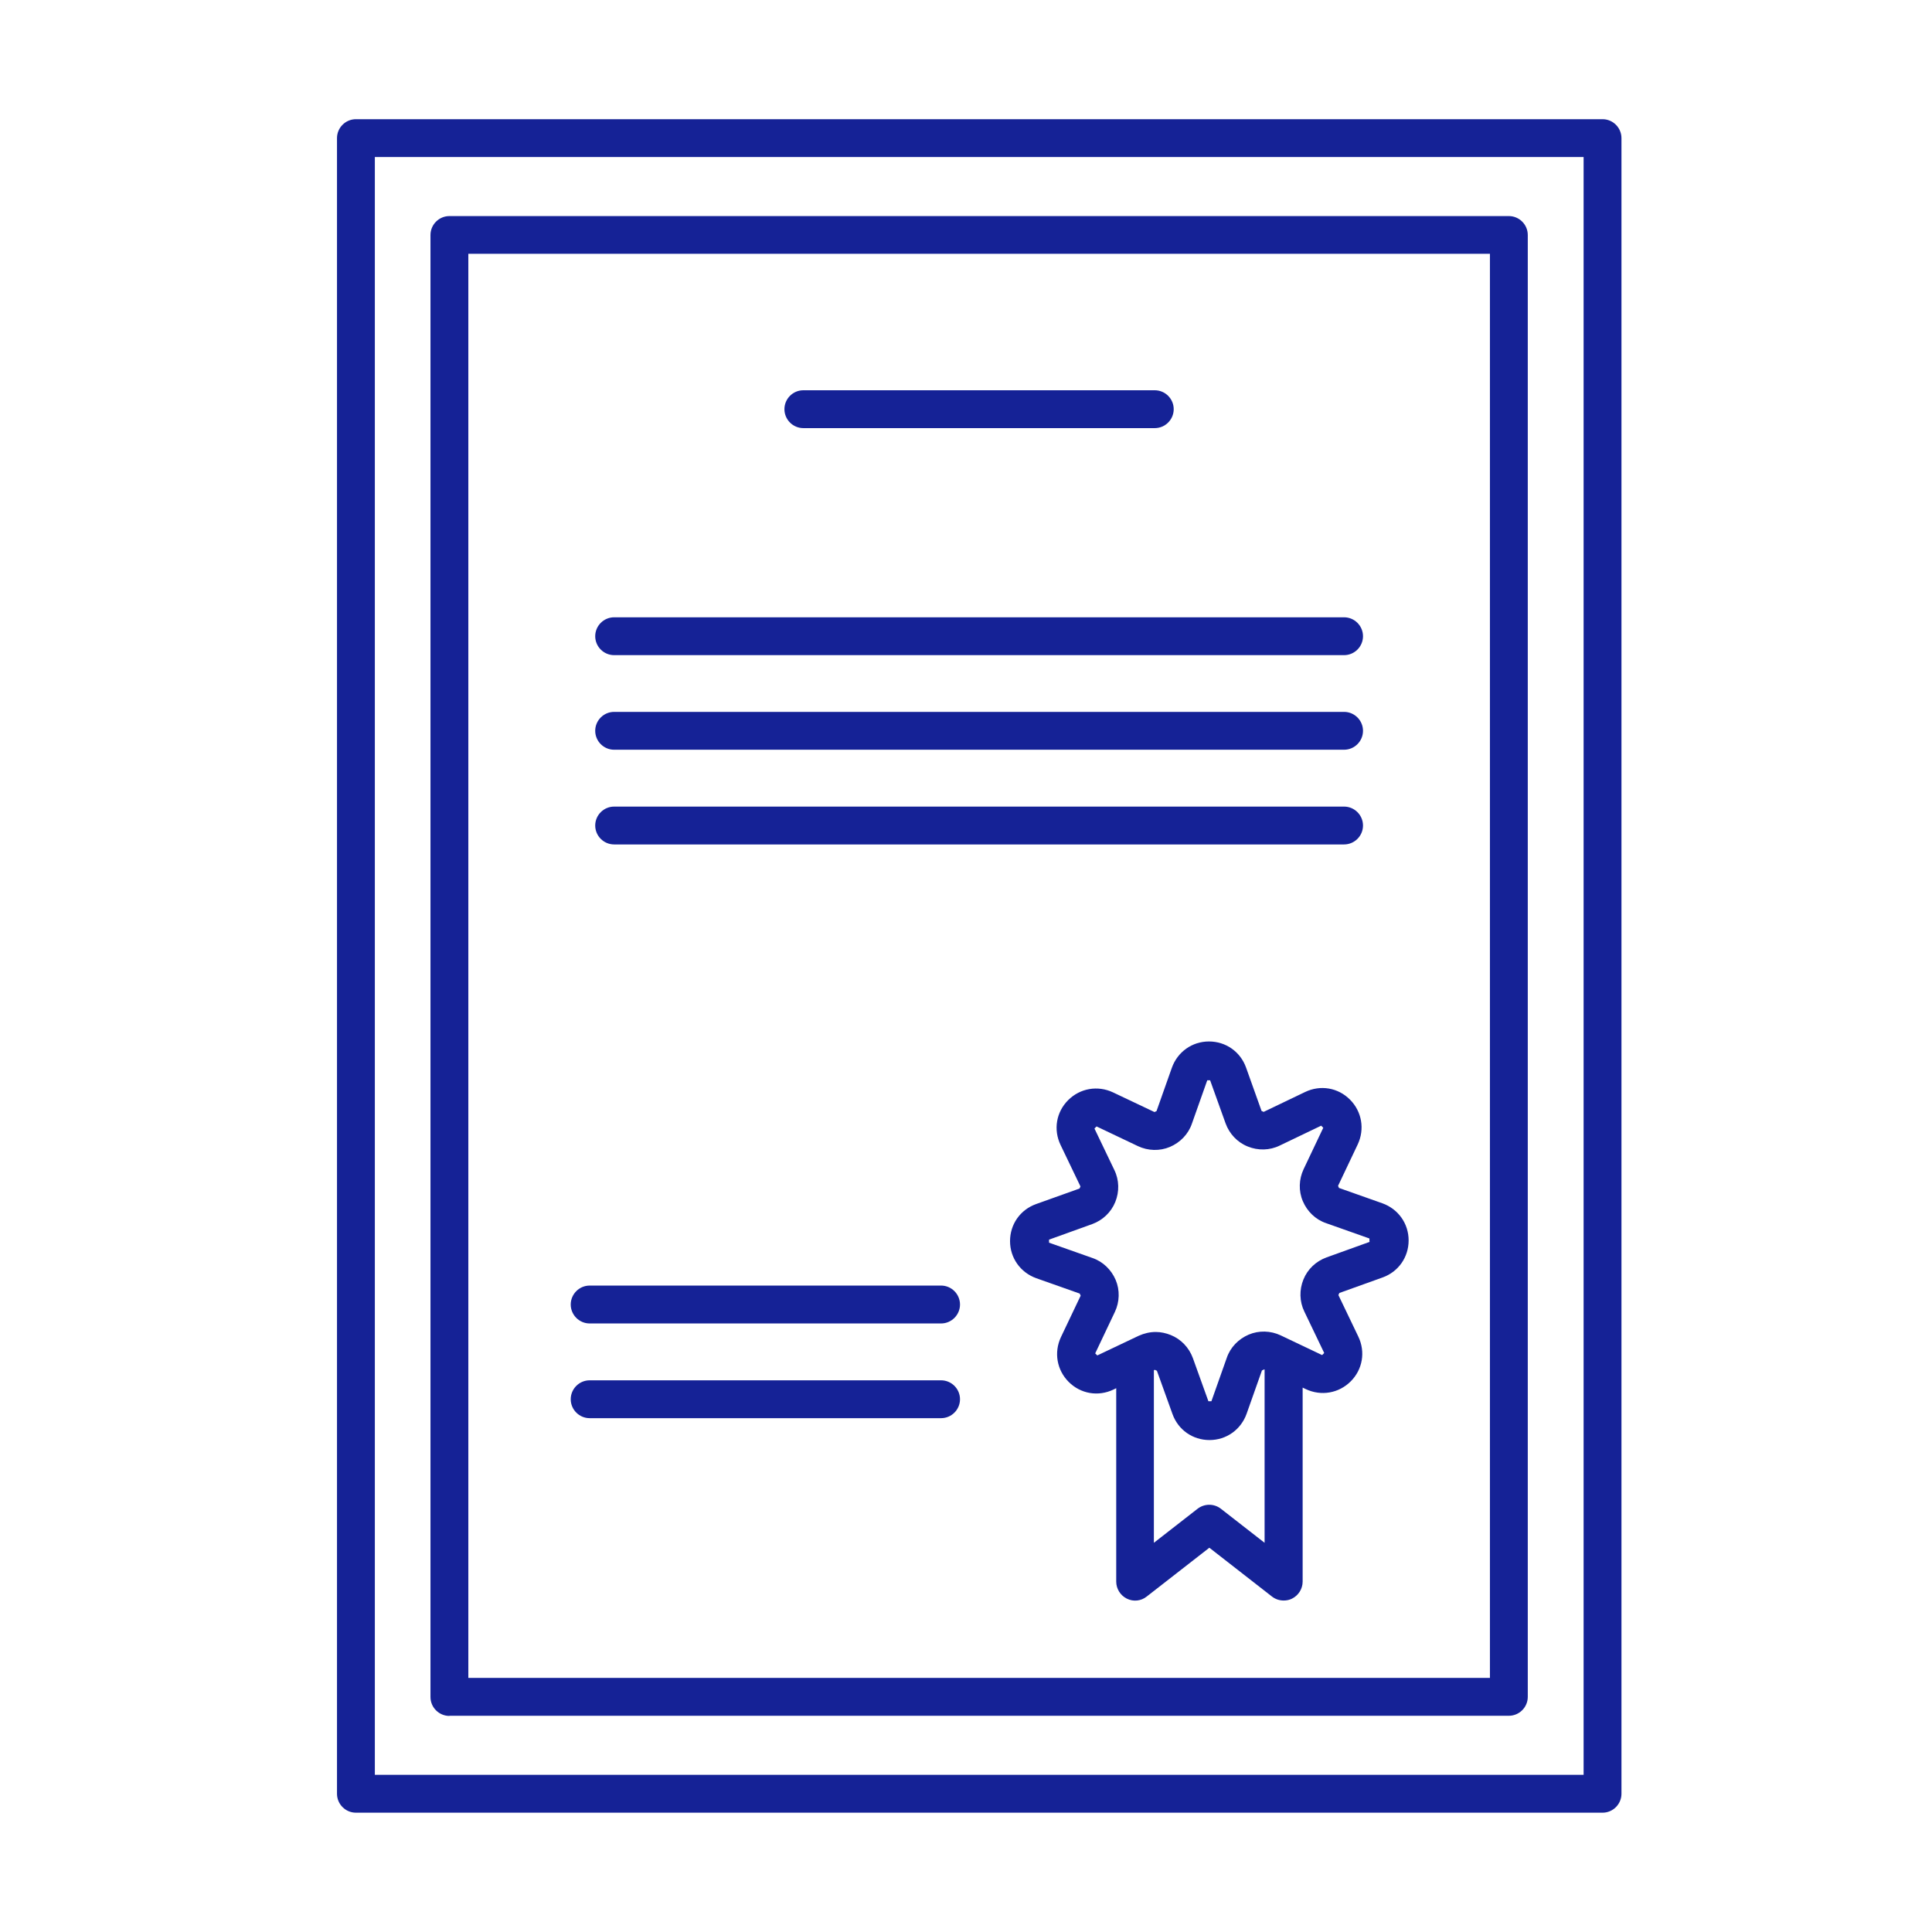 <?xml version="1.0" encoding="UTF-8"?> <svg xmlns="http://www.w3.org/2000/svg" width="49" height="49" viewBox="0 0 49 49" fill="none"><path d="M40.64 3.023H9.027C8.763 3.023 8.547 3.239 8.547 3.503V45.494C8.547 45.758 8.763 45.974 9.027 45.974H40.645C40.908 45.974 41.124 45.758 41.124 45.494V3.503C41.124 3.239 40.908 3.023 40.645 3.023H40.64ZM40.16 45.014H9.507V3.983H40.164V45.014H40.16Z" fill="#152296"></path><path d="M11.398 43.516H38.268C38.532 43.516 38.748 43.3 38.748 43.036V5.96C38.748 5.696 38.532 5.48 38.268 5.48H11.398C11.134 5.48 10.918 5.696 10.918 5.96V43.041C10.918 43.304 11.134 43.52 11.398 43.52V43.516ZM11.878 6.436H37.788V42.556H11.878V6.44V6.436Z" fill="#152296"></path><path d="M35.059 30.518L33.96 30.129L33.936 30.076L34.435 29.025C34.617 28.637 34.54 28.19 34.238 27.888C33.936 27.585 33.489 27.509 33.1 27.696L32.049 28.2L31.996 28.176L31.603 27.076C31.459 26.673 31.089 26.414 30.662 26.414C30.235 26.414 29.865 26.678 29.721 27.081L29.332 28.18L29.28 28.204L28.228 27.705C27.84 27.523 27.393 27.6 27.091 27.902C26.788 28.204 26.712 28.651 26.899 29.04L27.403 30.091L27.379 30.144L26.28 30.537C25.876 30.681 25.617 31.051 25.617 31.478C25.617 31.905 25.881 32.275 26.284 32.419L27.384 32.808L27.408 32.861L26.908 33.912C26.726 34.3 26.803 34.747 27.105 35.049C27.408 35.352 27.854 35.428 28.243 35.241L28.31 35.208V40.113C28.31 40.296 28.416 40.464 28.579 40.545C28.742 40.627 28.939 40.608 29.083 40.492L30.672 39.254L32.26 40.492C32.347 40.56 32.452 40.593 32.558 40.593C32.63 40.593 32.702 40.579 32.769 40.545C32.932 40.464 33.038 40.296 33.038 40.113V35.193L33.12 35.232C33.508 35.414 33.955 35.337 34.257 35.035C34.56 34.733 34.636 34.286 34.449 33.897L33.945 32.846L33.969 32.793L35.064 32.4C35.467 32.256 35.726 31.886 35.726 31.459C35.726 31.032 35.462 30.662 35.059 30.518ZM32.073 39.129L30.964 38.265C30.792 38.131 30.547 38.131 30.374 38.265L29.265 39.129V34.752L29.289 34.742L29.342 34.766L29.736 35.861C29.88 36.264 30.249 36.523 30.676 36.523C31.104 36.523 31.473 36.259 31.617 35.856L32.006 34.757L32.059 34.733H32.073V39.129ZM34.737 31.497L33.643 31.891C33.379 31.987 33.163 32.188 33.057 32.453C32.952 32.712 32.956 33.009 33.081 33.264L33.585 34.315L33.532 34.368L32.481 33.868C32.227 33.748 31.929 33.739 31.67 33.849C31.411 33.96 31.204 34.171 31.113 34.44L30.724 35.539H30.648L30.254 34.444C30.158 34.181 29.956 33.965 29.692 33.859C29.572 33.811 29.443 33.782 29.313 33.782C29.164 33.782 29.02 33.816 28.881 33.878L27.83 34.377L27.777 34.325L28.276 33.273C28.396 33.019 28.406 32.721 28.296 32.462C28.185 32.203 27.974 31.997 27.705 31.905L26.606 31.517V31.44L27.7 31.046C27.964 30.95 28.18 30.748 28.286 30.485C28.392 30.225 28.387 29.928 28.262 29.673L27.758 28.622L27.811 28.569L28.862 29.069C29.116 29.189 29.414 29.198 29.673 29.088C29.932 28.977 30.139 28.766 30.23 28.497L30.619 27.398H30.691L31.084 28.492C31.18 28.756 31.382 28.973 31.646 29.078C31.905 29.184 32.203 29.179 32.457 29.054L33.508 28.55L33.561 28.603L33.062 29.654C32.942 29.909 32.932 30.206 33.043 30.465C33.153 30.724 33.364 30.931 33.633 31.022L34.732 31.411V31.483L34.737 31.497Z" fill="#152296"></path><path d="M20.375 10.858H29.288C29.552 10.858 29.768 10.642 29.768 10.378C29.768 10.114 29.552 9.898 29.288 9.898H20.375C20.11 9.898 19.895 10.114 19.895 10.378C19.895 10.642 20.11 10.858 20.375 10.858Z" fill="#152296"></path><path d="M15.576 16.616H34.089C34.353 16.616 34.569 16.4 34.569 16.136C34.569 15.872 34.353 15.656 34.089 15.656H15.576C15.312 15.656 15.096 15.872 15.096 16.136C15.096 16.4 15.312 16.616 15.576 16.616Z" fill="#152296"></path><path d="M15.576 19.015H34.089C34.353 19.015 34.569 18.799 34.569 18.535C34.569 18.271 34.353 18.055 34.089 18.055H15.576C15.312 18.055 15.096 18.271 15.096 18.535C15.096 18.799 15.312 19.015 15.576 19.015Z" fill="#152296"></path><path d="M15.576 21.417H34.089C34.353 21.417 34.569 21.201 34.569 20.937C34.569 20.673 34.353 20.457 34.089 20.457H15.576C15.312 20.457 15.096 20.673 15.096 20.937C15.096 21.201 15.312 21.417 15.576 21.417Z" fill="#152296"></path><path d="M23.868 32.605H14.955C14.691 32.605 14.475 32.822 14.475 33.086C14.475 33.349 14.691 33.566 14.955 33.566H23.868C24.132 33.566 24.348 33.349 24.348 33.086C24.348 32.822 24.132 32.605 23.868 32.605Z" fill="#152296"></path><path d="M23.868 35.008H14.955C14.691 35.008 14.475 35.224 14.475 35.488C14.475 35.752 14.691 35.968 14.955 35.968H23.868C24.132 35.968 24.348 35.752 24.348 35.488C24.348 35.224 24.132 35.008 23.868 35.008Z" fill="#152296"></path></svg> 